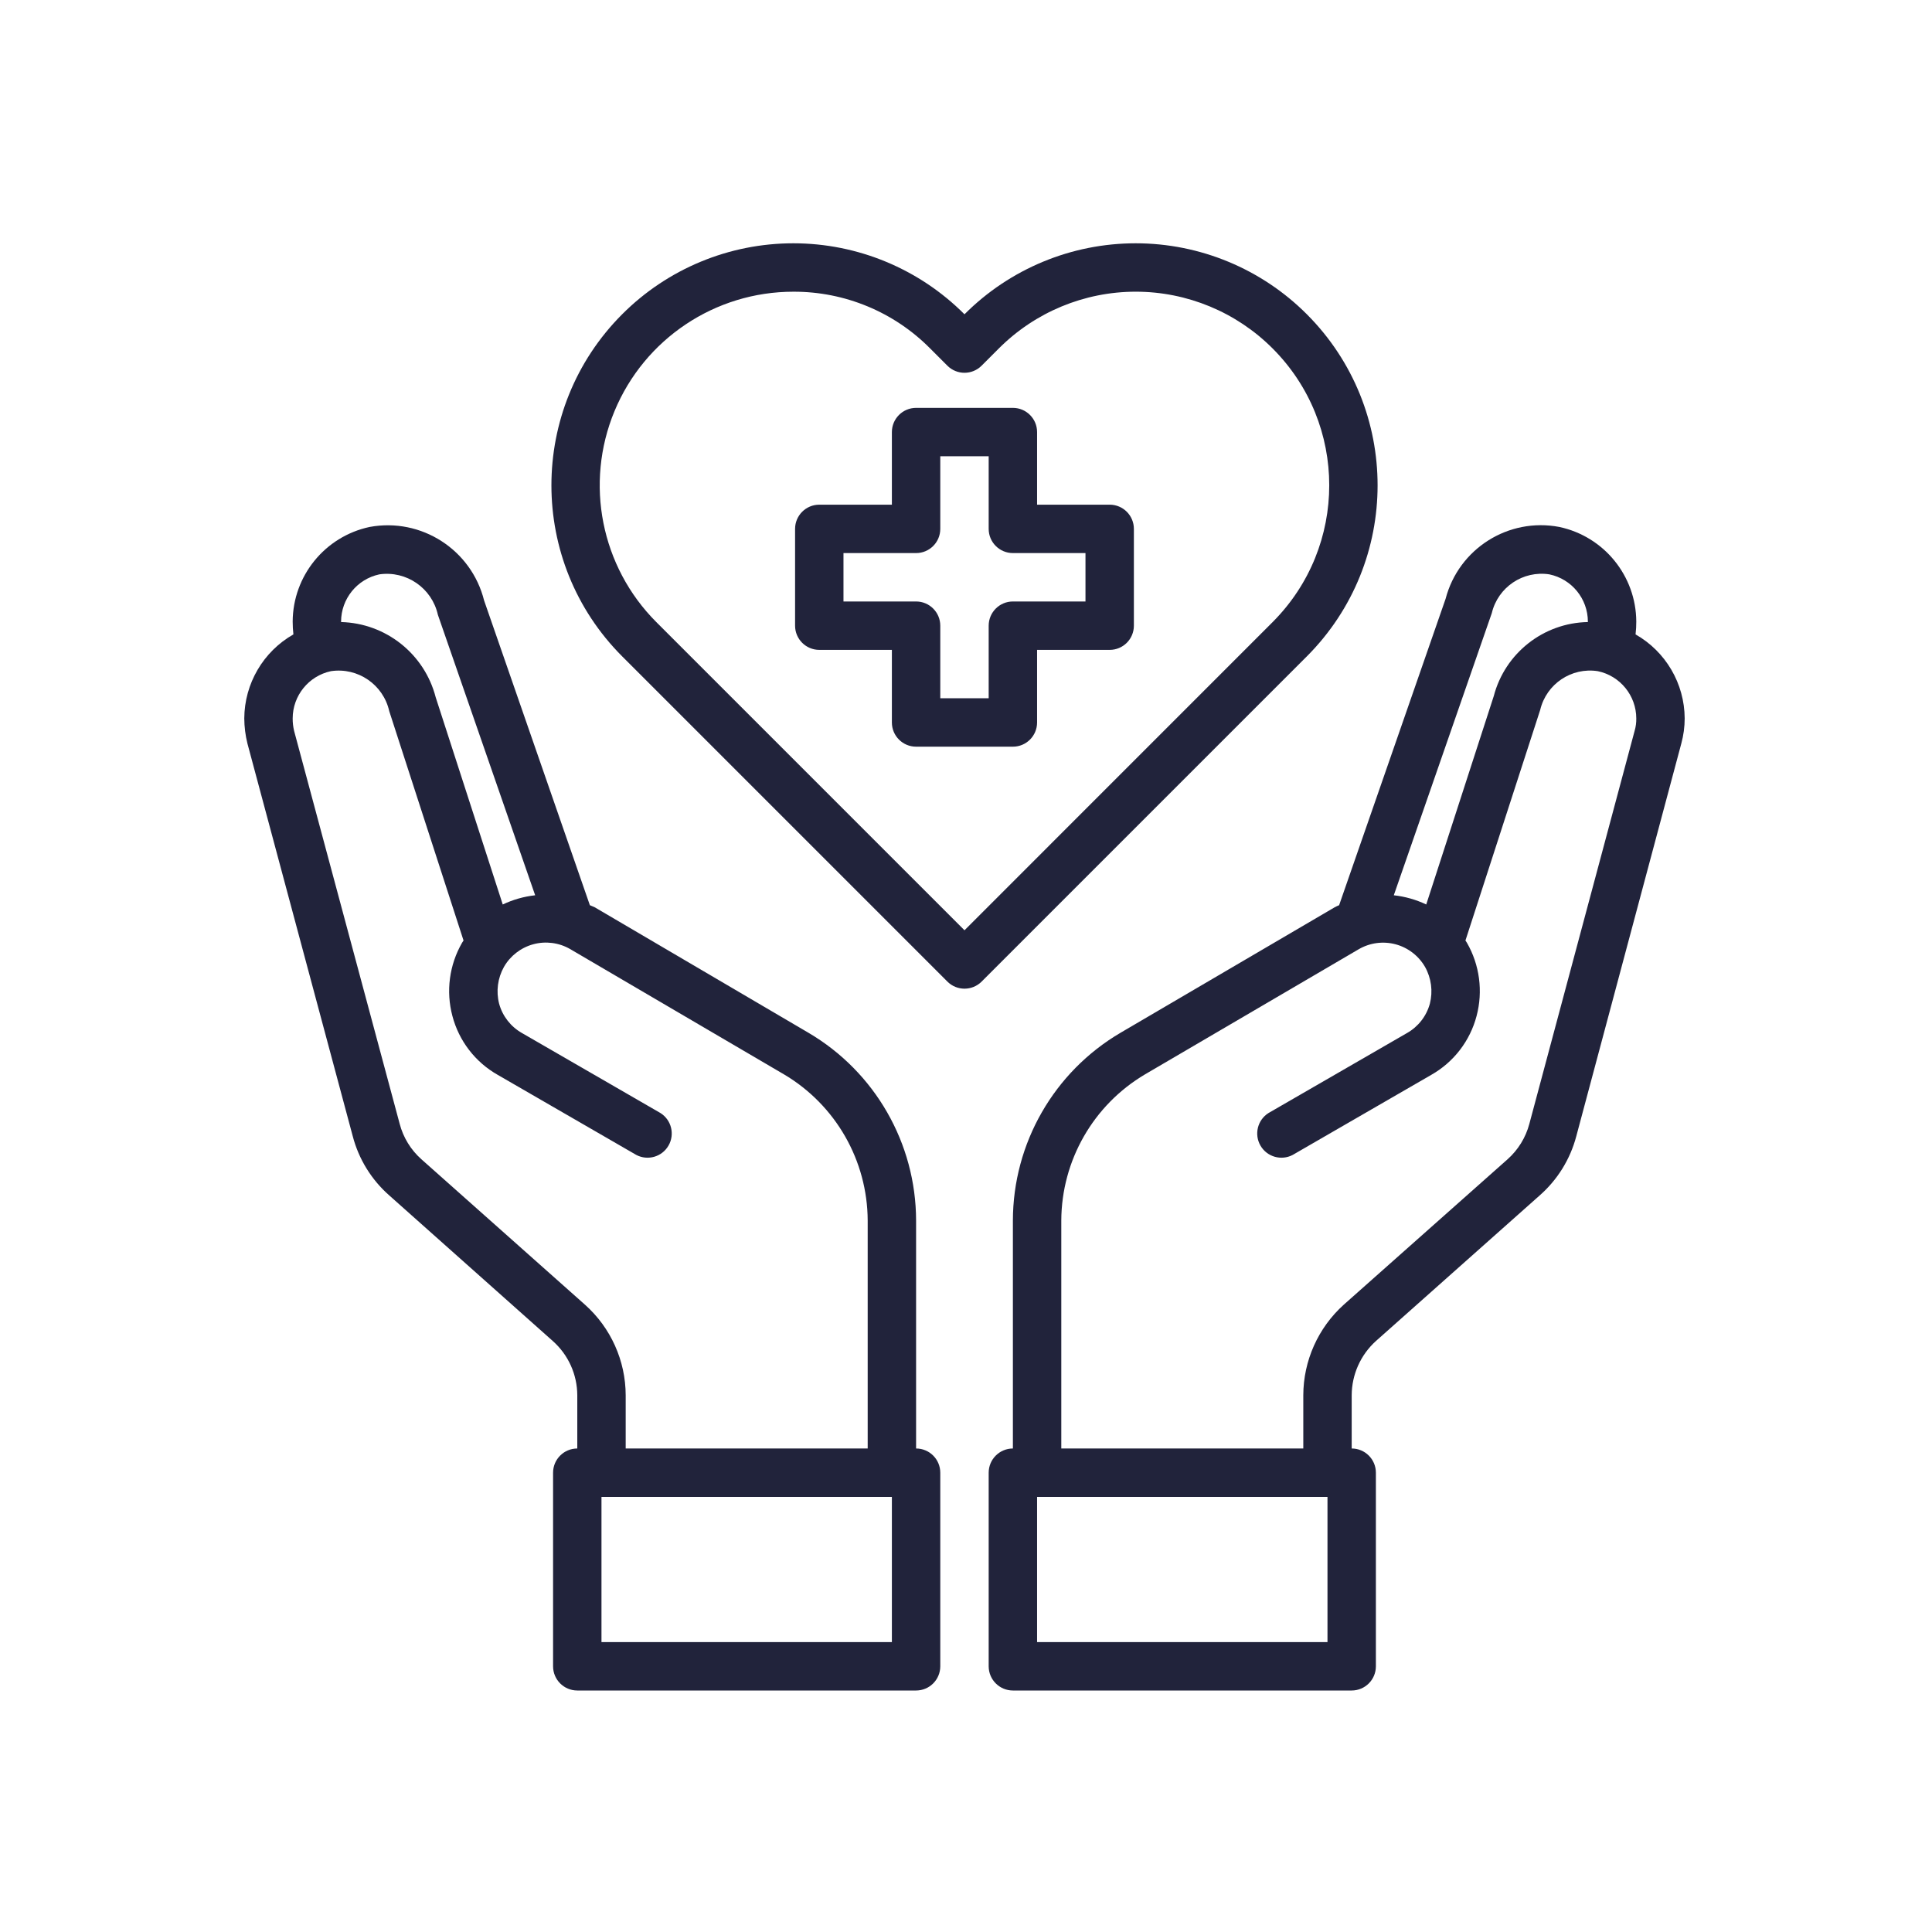 <?xml version="1.0" encoding="UTF-8"?> <svg xmlns="http://www.w3.org/2000/svg" xmlns:xlink="http://www.w3.org/1999/xlink" width="96px" height="96px" viewBox="0 0 96 96" version="1.1"><title>icon-pretuirea-vietii</title><g id="icon-pretuirea-vietii" stroke="none" stroke-width="1" fill="none" fill-rule="evenodd"><g id="life" transform="translate(12, 12)" fill="#21233B"><path d="M43.14,13.077 L39.532,13.077 L39.532,9.47 C39.532,8.806 38.994,8.267 38.33,8.267 L33.52,8.267 C32.856,8.267 32.317,8.806 32.317,9.47 L32.317,13.077 L28.71,13.077 C28.046,13.077 27.507,13.616 27.507,14.28 L27.507,19.09 C27.507,19.754 28.046,20.292 28.71,20.292 L32.317,20.292 L32.317,23.9 C32.317,24.564 32.856,25.102 33.52,25.102 L38.33,25.102 C38.994,25.102 39.532,24.564 39.532,23.9 L39.532,20.292 L43.14,20.292 C43.804,20.292 44.342,19.754 44.342,19.09 L44.342,14.28 C44.342,13.616 43.804,13.077 43.14,13.077 Z M41.937,17.887 L38.33,17.887 C37.666,17.887 37.127,18.426 37.127,19.09 L37.127,22.697 L34.722,22.697 L34.722,19.09 C34.722,18.426 34.184,17.887 33.52,17.887 L29.912,17.887 L29.912,15.482 L33.52,15.482 C34.184,15.482 34.722,14.944 34.722,14.28 L34.722,10.672 L37.127,10.672 L37.127,14.28 C37.127,14.944 37.666,15.482 38.33,15.482 L41.937,15.482 L41.937,17.887 Z" id="Shape"></path><path d="M69.27,19.523 C69.295,19.311 69.307,19.098 69.306,18.885 C69.294,16.614 67.703,14.658 65.482,14.184 C62.952,13.702 60.482,15.263 59.831,17.755 L54.54,32.979 C54.461,33.01 54.385,33.046 54.311,33.087 L43.681,39.316 C40.371,41.26 38.336,44.809 38.33,48.647 L38.33,59.975 C37.666,59.975 37.127,60.513 37.127,61.177 L37.127,70.797 C37.127,71.462 37.666,72 38.33,72 L55.165,72 C55.829,72 56.367,71.462 56.367,70.797 L56.367,61.177 C56.367,60.513 55.829,59.975 55.165,59.975 L55.165,57.329 C55.169,56.302 55.606,55.325 56.367,54.636 L64.496,47.409 C65.386,46.631 66.022,45.605 66.324,44.463 L71.543,24.946 C71.654,24.538 71.711,24.118 71.711,23.695 C71.702,21.968 70.771,20.377 69.27,19.523 Z M62.127,18.464 C62.434,17.175 63.68,16.337 64.989,16.54 C66.1,16.773 66.897,17.751 66.901,18.885 L66.901,18.909 C64.694,18.95 62.783,20.454 62.224,22.589 L58.869,32.943 C58.361,32.702 57.816,32.547 57.257,32.486 L62.127,18.464 Z M53.962,69.595 L39.532,69.595 L39.532,62.38 L53.962,62.38 L53.962,69.595 Z M69.222,24.321 L63.991,43.849 C63.81,44.528 63.434,45.138 62.909,45.605 L54.768,52.832 C53.494,53.981 52.765,55.614 52.76,57.329 L52.76,59.975 L40.735,59.975 L40.735,48.647 C40.747,45.663 42.327,42.904 44.896,41.384 L55.514,35.167 C56.067,34.845 56.725,34.757 57.344,34.921 C57.962,35.086 58.489,35.491 58.809,36.045 C59.121,36.601 59.207,37.255 59.049,37.873 C58.88,38.489 58.474,39.012 57.919,39.328 L51.028,43.308 C50.484,43.654 50.31,44.367 50.632,44.925 C50.955,45.483 51.66,45.687 52.231,45.389 L59.121,41.408 C60.234,40.777 61.045,39.723 61.37,38.486 C61.697,37.256 61.524,35.946 60.889,34.843 L60.817,34.734 L64.532,23.274 C64.839,21.985 66.085,21.147 67.394,21.35 C68.505,21.583 69.302,22.561 69.306,23.695 C69.31,23.907 69.282,24.118 69.222,24.321 Z" id="Shape"></path><path d="M33.52,59.975 L33.52,48.647 C33.513,44.809 31.478,41.26 28.169,39.316 L17.539,33.075 C17.466,33.039 17.382,33.015 17.31,32.979 L12.055,17.839 C11.421,15.31 8.931,13.71 6.367,14.184 C4.146,14.658 2.555,16.614 2.543,18.885 C2.543,19.098 2.555,19.311 2.579,19.523 C1.079,20.377 0.148,21.968 0.138,23.695 C0.141,24.117 0.193,24.537 0.295,24.946 L5.526,44.451 C5.824,45.598 6.461,46.628 7.353,47.409 L15.47,54.636 C16.24,55.32 16.681,56.3 16.685,57.329 L16.685,59.975 C16.021,59.975 15.482,60.513 15.482,61.177 L15.482,70.797 C15.482,71.462 16.021,72 16.685,72 L33.52,72 C34.184,72 34.722,71.462 34.722,70.797 L34.722,61.177 C34.722,60.513 34.184,59.975 33.52,59.975 Z M4.948,18.885 C4.951,17.754 5.742,16.778 6.848,16.54 C8.194,16.345 9.463,17.221 9.758,18.549 L14.592,32.486 C14.034,32.547 13.489,32.702 12.981,32.943 L9.65,22.649 C9.093,20.493 7.175,18.967 4.948,18.909 L4.948,18.885 Z M17.07,52.832 L8.941,45.605 C8.413,45.136 8.036,44.521 7.858,43.837 L2.615,24.321 C2.566,24.116 2.541,23.906 2.543,23.695 C2.546,22.564 3.337,21.588 4.443,21.35 C5.78,21.15 7.045,22.016 7.341,23.335 L11.033,34.734 L10.961,34.843 C10.325,35.946 10.152,37.256 10.48,38.486 C10.805,39.723 11.616,40.777 12.729,41.408 L19.619,45.389 C20.19,45.687 20.895,45.483 21.217,44.925 C21.54,44.367 21.365,43.654 20.821,43.308 L13.931,39.328 C13.376,39.012 12.969,38.489 12.801,37.873 C12.643,37.255 12.729,36.601 13.041,36.045 C13.358,35.492 13.883,35.087 14.498,34.92 C15.114,34.753 15.771,34.838 16.324,35.155 L26.954,41.384 C29.523,42.904 31.103,45.663 31.115,48.647 L31.115,59.975 L19.09,59.975 L19.09,57.329 C19.086,55.611 18.351,53.976 17.07,52.832 L17.07,52.832 Z M32.317,69.595 L17.887,69.595 L17.887,62.38 L32.317,62.38 L32.317,69.595 Z" id="Shape"></path><path d="M52.937,3.616 C50.682,1.357 47.622,0.089 44.431,0.089 C41.239,0.089 38.179,1.358 35.925,3.617 L35.925,3.617 L35.925,3.617 C33.671,1.358 30.611,0.089 27.42,0.089 C24.228,0.089 21.168,1.358 18.914,3.617 C14.228,8.313 14.228,15.917 18.914,20.613 L35.076,36.775 C35.545,37.244 36.307,37.244 36.776,36.775 L52.938,20.613 C57.624,15.916 57.623,8.312 52.937,3.616 L52.937,3.616 Z M35.925,34.225 L20.613,18.913 C17.864,16.16 17.044,12.023 18.534,8.43 C20.025,4.836 23.533,2.494 27.423,2.495 C29.976,2.486 32.425,3.503 34.221,5.317 L35.075,6.171 C35.544,6.641 36.305,6.641 36.775,6.171 L37.631,5.315 C39.434,3.509 41.882,2.494 44.434,2.494 C46.986,2.494 49.433,3.509 51.236,5.315 C54.987,9.071 54.987,15.155 51.236,18.911 L35.925,34.225 Z" id="Shape"></path></g></g></svg> 